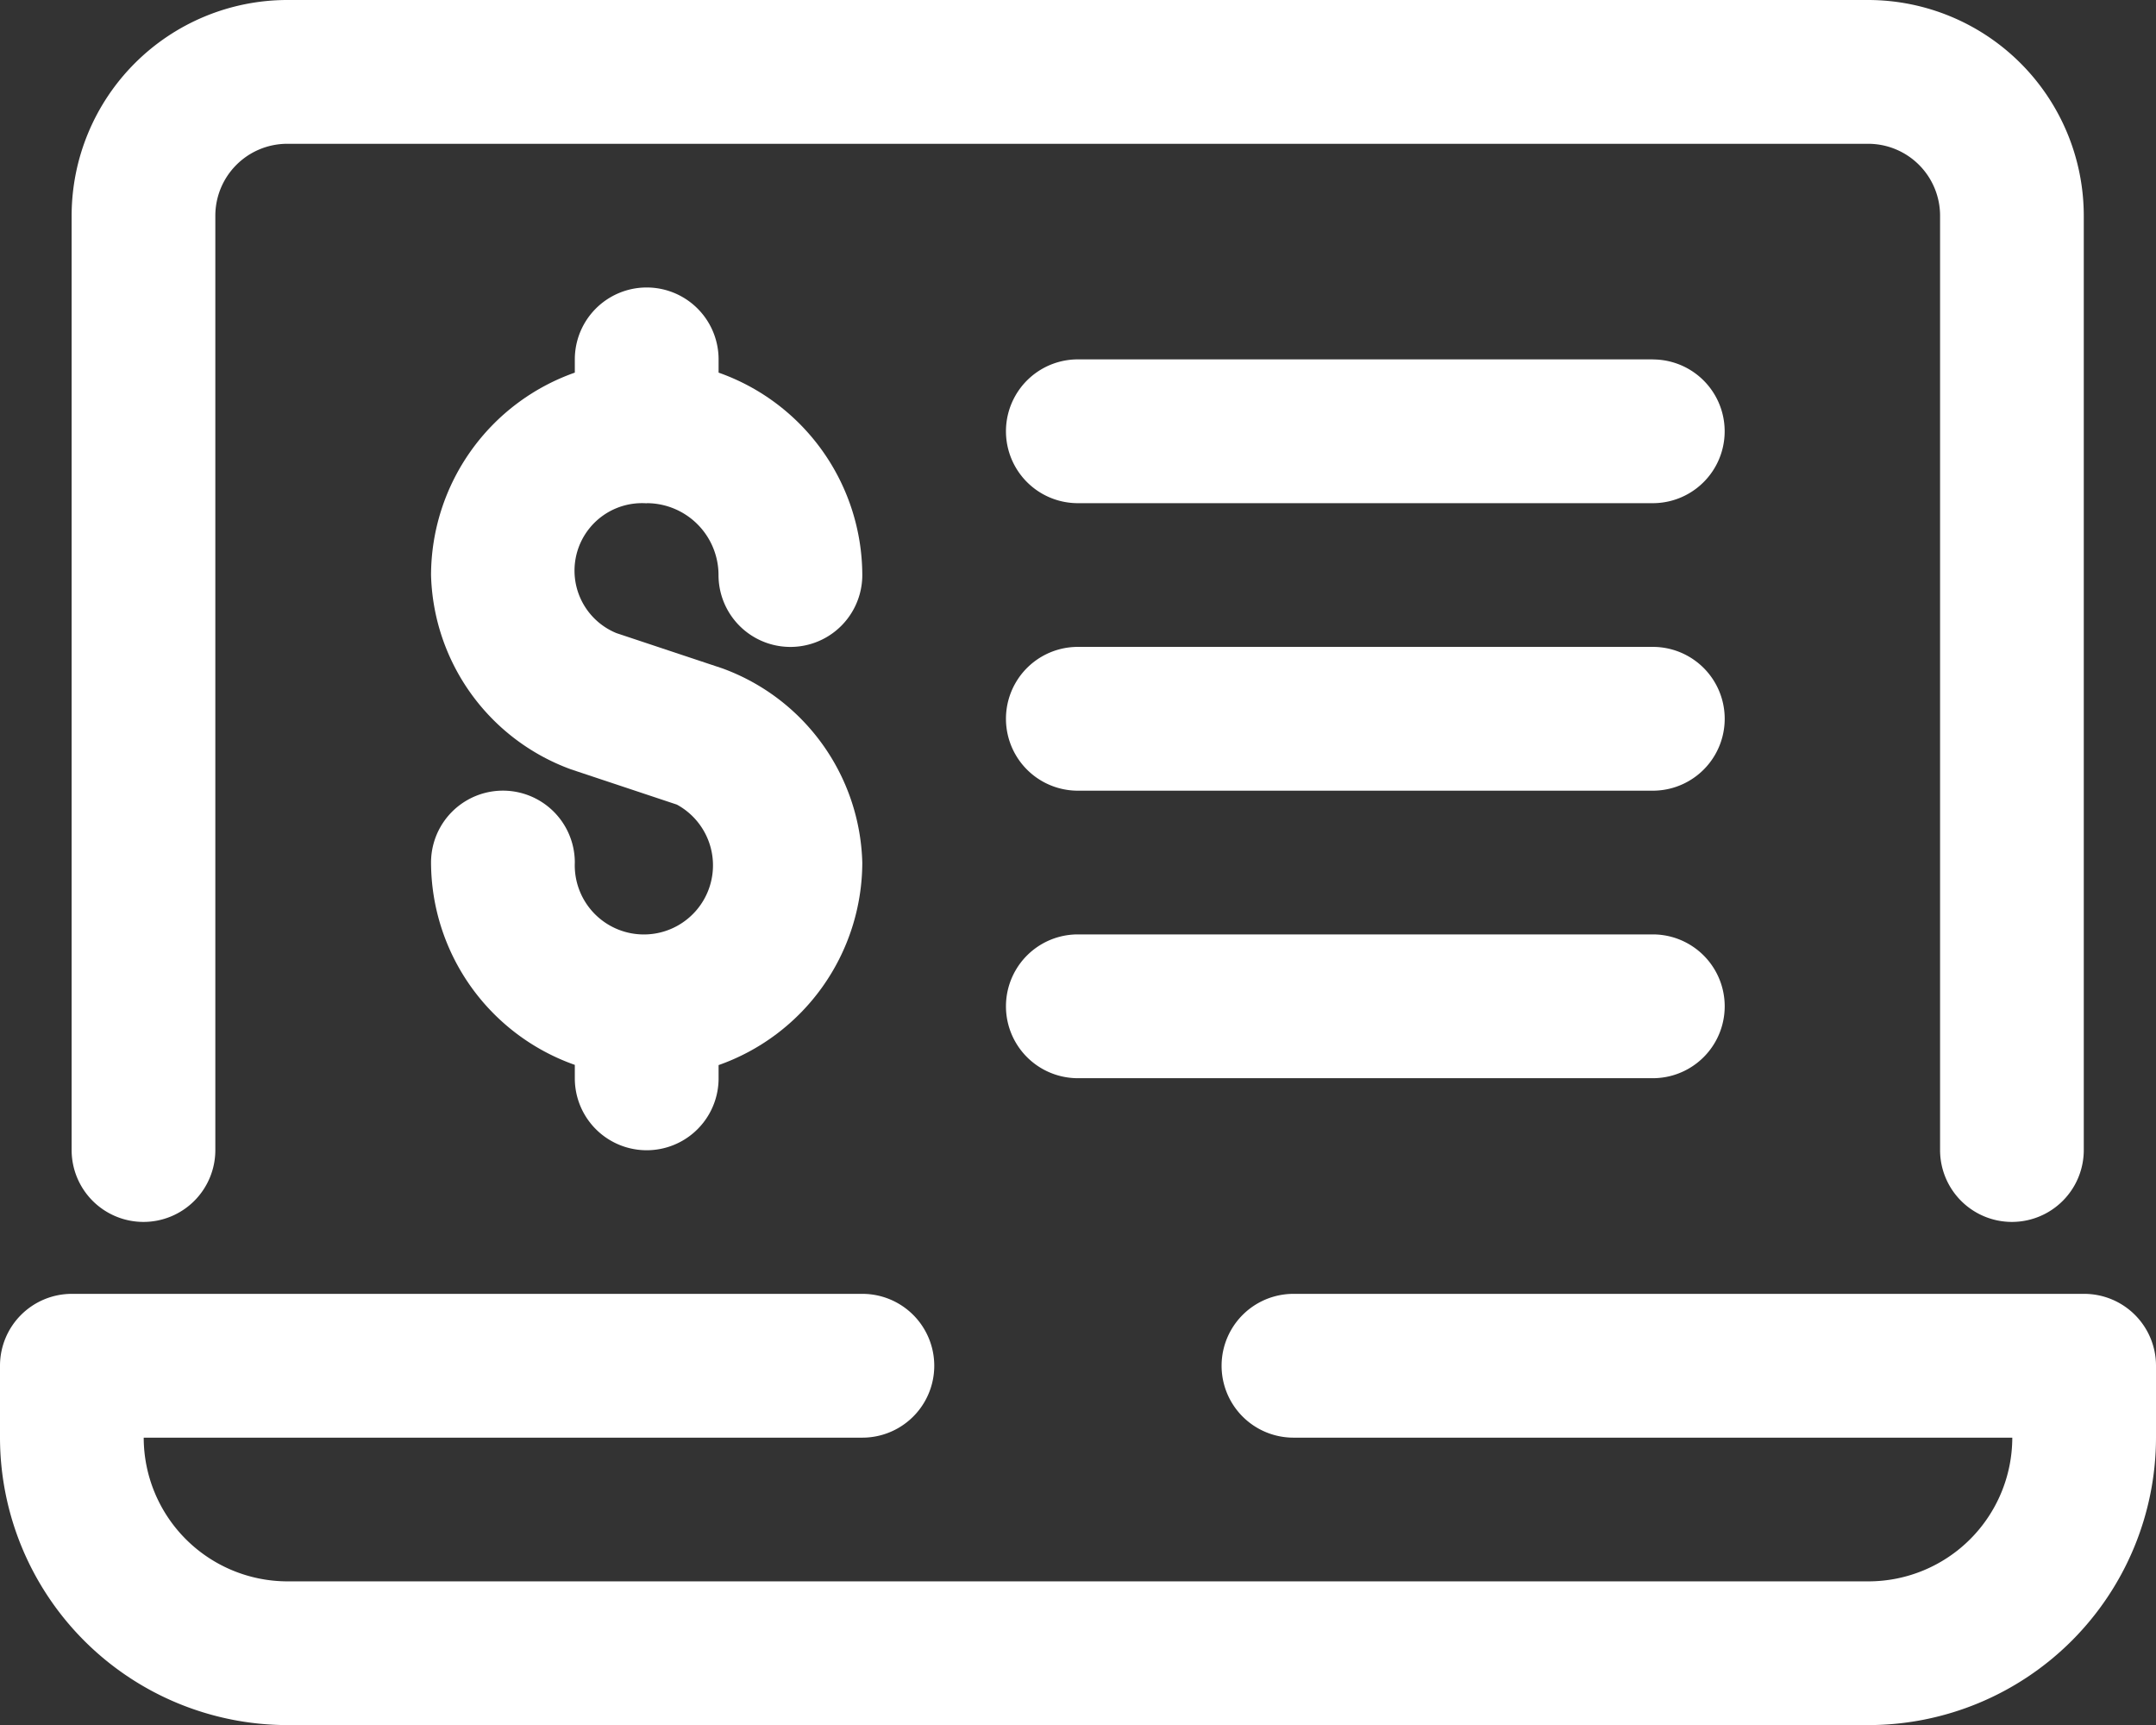 <svg xmlns="http://www.w3.org/2000/svg" width="29.136" height="23.31" viewBox="0 0 29.136 23.31">
  <rect x="0" y="0" width="29.136" height="23.31" fill="#333333" stroke="none"/>
  <g id="noun-payment-gateway-3948893" transform="translate(-87.506 -70)">
    <path id="Path_14698" data-name="Path 14698" d="M115.669,385H104.986a.971.971,0,1,0,0,1.943H114.7a1.945,1.945,0,0,1-1.942,1.942H91.39a1.945,1.945,0,0,1-1.942-1.942H99.16a.971.971,0,1,0,0-1.943H88.477a.971.971,0,0,0-.971.971v.971a3.889,3.889,0,0,0,3.885,3.885h21.366a3.889,3.889,0,0,0,3.885-3.885v-.971a.971.971,0,0,0-.973-.971Z" transform="translate(0 -297.517)" fill="#fff"/>
    <path id="Path_14699" data-name="Path 14699" d="M105.971,86.511a.971.971,0,0,0,.971-.971V72.914a.972.972,0,0,1,.971-.971h21.366a.972.972,0,0,1,.971.971V85.54a.971.971,0,1,0,1.942,0V72.914A2.917,2.917,0,0,0,129.281,70H107.915A2.917,2.917,0,0,0,105,72.914V85.54A.971.971,0,0,0,105.971,86.511Z" transform="translate(-16.526)" fill="#fff"/>
    <path id="Path_14700" data-name="Path 14700" d="M195.414,142.914a.972.972,0,0,1,.971.971.971.971,0,1,0,1.943,0,2.909,2.909,0,0,0-1.942-2.735v-.179a.971.971,0,1,0-1.943,0v.179a2.909,2.909,0,0,0-1.943,2.735,2.876,2.876,0,0,0,1.892,2.626l1.43.476a.934.934,0,1,1-1.379.783.971.971,0,1,0-1.943,0,2.909,2.909,0,0,0,1.943,2.734v.182a.971.971,0,1,0,1.943,0v-.179a2.909,2.909,0,0,0,1.942-2.735,2.876,2.876,0,0,0-1.892-2.626l-1.43-.476a.912.912,0,0,1,.409-1.754Z" transform="translate(-99.169 -66.115)" fill="#fff"/>
    <path id="Path_14701" data-name="Path 14701" d="M341.241,157.5h-7.77a.971.971,0,1,0,0,1.943h7.77a.971.971,0,1,0,0-1.942Z" transform="translate(-231.399 -82.644)" fill="#fff"/>
    <path id="Path_14702" data-name="Path 14702" d="M341.241,227.5h-7.77a.971.971,0,1,0,0,1.943h7.77a.971.971,0,1,0,0-1.943Z" transform="translate(-231.399 -148.759)" fill="#fff"/>
    <path id="Path_14703" data-name="Path 14703" d="M341.241,297.5h-7.77a.971.971,0,0,0,0,1.943h7.77a.971.971,0,0,0,0-1.943Z" transform="translate(-231.399 -214.874)" fill="#fff"/>
  </g>
</svg>
